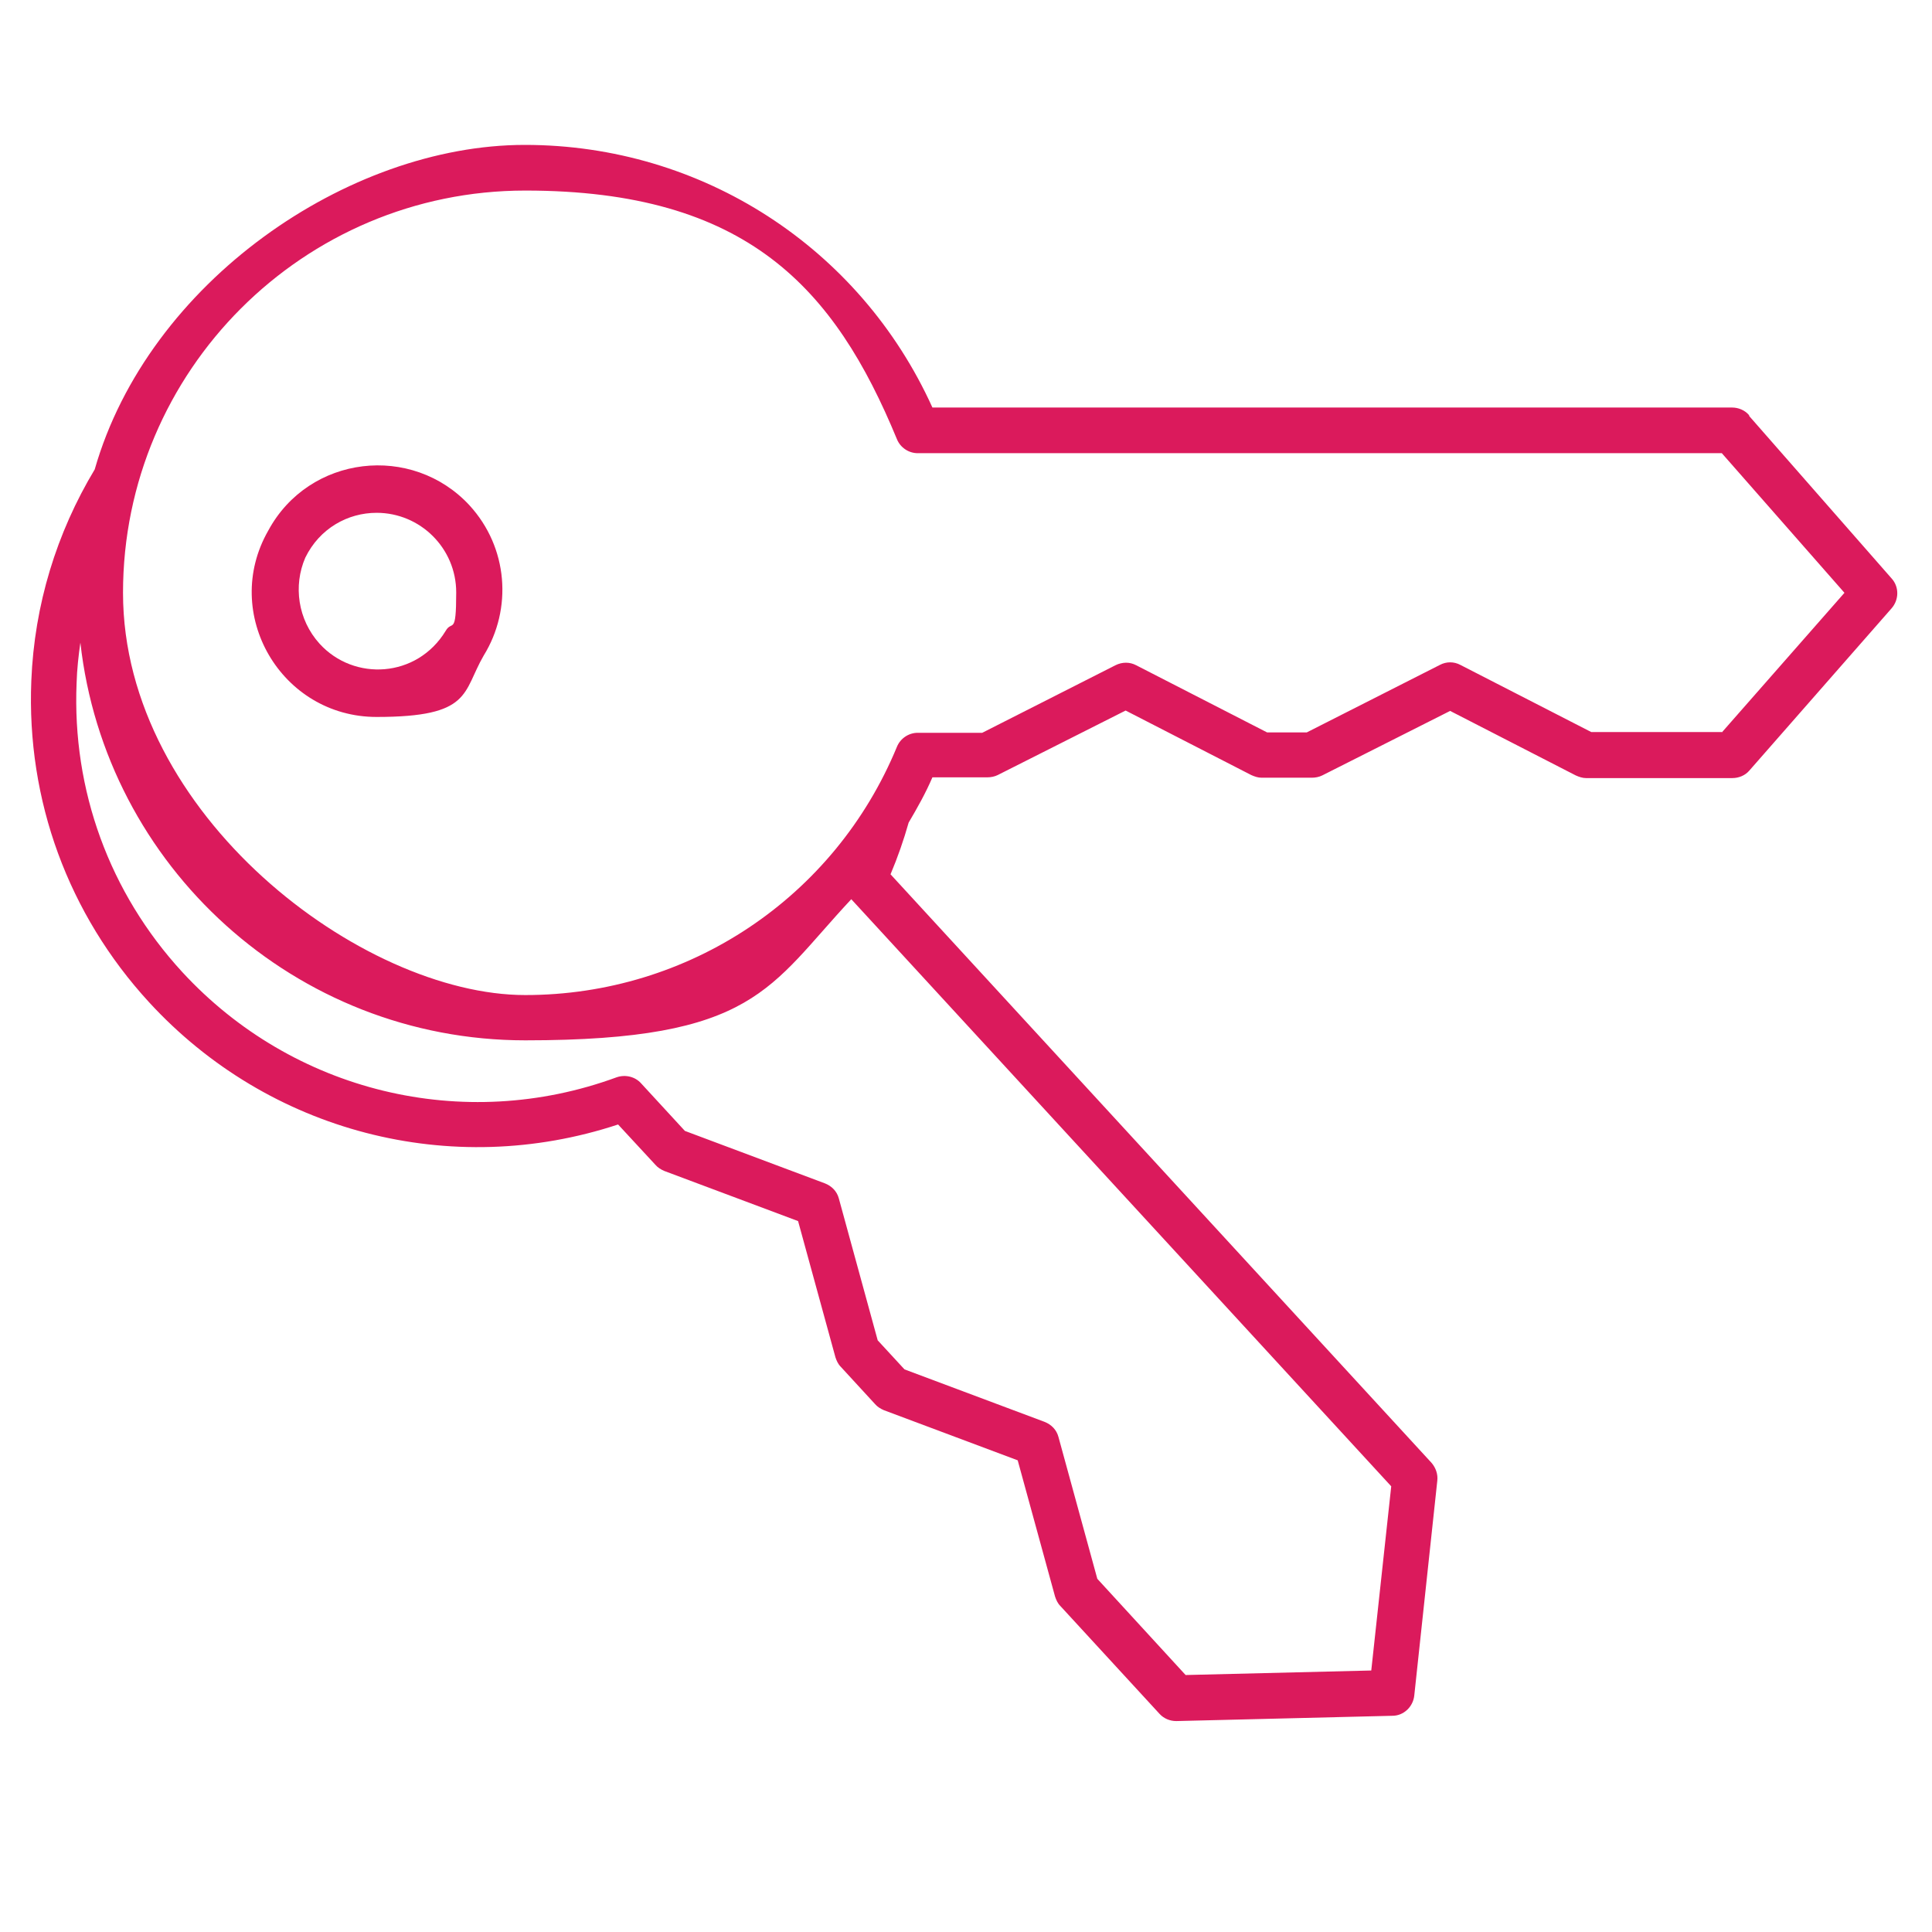 <svg xmlns="http://www.w3.org/2000/svg" id="Layer_1" viewBox="0 0 512 512"><defs><style>      .st0 {        fill: #db1a5c;      }    </style></defs><path class="st0" d="M124.5,134c-15.3-16.6-42.6-13.4-53.4,6.6-12.6,22,3.4,49.4,28.7,49.4s22.7-6.5,28.4-16.3c7.6-12.3,6.5-28.6-3.8-39.8h0ZM118.1,167.2c-7.6,12.5-24.3,13.4-33.4,3.4-5.8-6.4-7-15.4-3.8-22.8,3.8-7.8,11.3-11.9,18.9-11.9,11.6,0,21.1,9.4,21.1,21.1s-1.1,7.2-2.8,10.2h0ZM118.1,167.2"></path><path class="st0" d="M463.5,110c-1.1-1.3-2.8-2-4.5-2h-211.9c-19.2-42.4-61.1-69.6-108-69.6S39.3,74.8,25.1,124.4c-10.1,16.8-16,35.9-16.8,56-1.3,31.7,9.8,61.9,31.2,85.2,31.7,34.5,80.1,47,124.3,32.4l9.9,10.7c.6.7,1.4,1.2,2.3,1.6l35.5,13.3,9.9,36.1c.3.9.7,1.8,1.4,2.5l9.1,9.9c.6.7,1.4,1.2,2.3,1.6l35.5,13.3,9.9,36.1c.3.9.7,1.8,1.4,2.5l26.3,28.6c1.1,1.2,2.7,1.9,4.4,1.9h.1l57.2-1.4c3,0,5.5-2.4,5.8-5.4l6.1-56.9c.2-1.7-.4-3.4-1.5-4.7l-143.4-156c1.9-4.5,3.5-9.1,4.8-13.7,2.3-3.9,4.5-7.8,6.3-12h14.6c.9,0,1.9-.2,2.7-.6l33.9-17.1,33.3,17.1c.9.4,1.8.7,2.7.7h13.4c.9,0,1.9-.2,2.7-.6l33.9-17.1,33.3,17.1c.9.4,1.8.7,2.7.7h38.8c1.7,0,3.4-.7,4.5-2l37.7-43c2-2.3,2-5.7,0-7.9l-37.7-43ZM368.7,393.8l-5.3,48.9-49.2,1.2-23.4-25.5-10.3-37.6c-.5-1.9-1.9-3.3-3.7-4l-37.1-13.9-7.1-7.7-10.3-37.6c-.5-1.9-1.9-3.3-3.7-4l-37.1-13.9-11.6-12.6c-1.6-1.8-4.2-2.4-6.5-1.6-40.6,14.9-85.8,3.9-115.1-27.9-19.3-21-29.2-48.2-28-76.6.1-3.6.5-7.2,1-10.7,6.6,59.2,56.9,105.4,117.9,105.4s64.5-14,86.4-37.4l143.1,155.6ZM456.3,194h-34.6l-34.7-17.8c-1.7-.9-3.7-.9-5.4,0l-35.3,17.9h-10.5l-34.7-17.8c-1.7-.9-3.7-.9-5.5,0l-35.3,17.9h-17.1c-2.4,0-4.6,1.5-5.5,3.7-16.5,40-55.2,65.8-98.5,65.8s-106.6-47.8-106.6-106.6,47.8-106.6,106.6-106.6,82,25.9,98.5,65.9c.9,2.2,3.1,3.7,5.5,3.7h213.1l32.5,37-32.5,37ZM456.3,194"></path></svg>